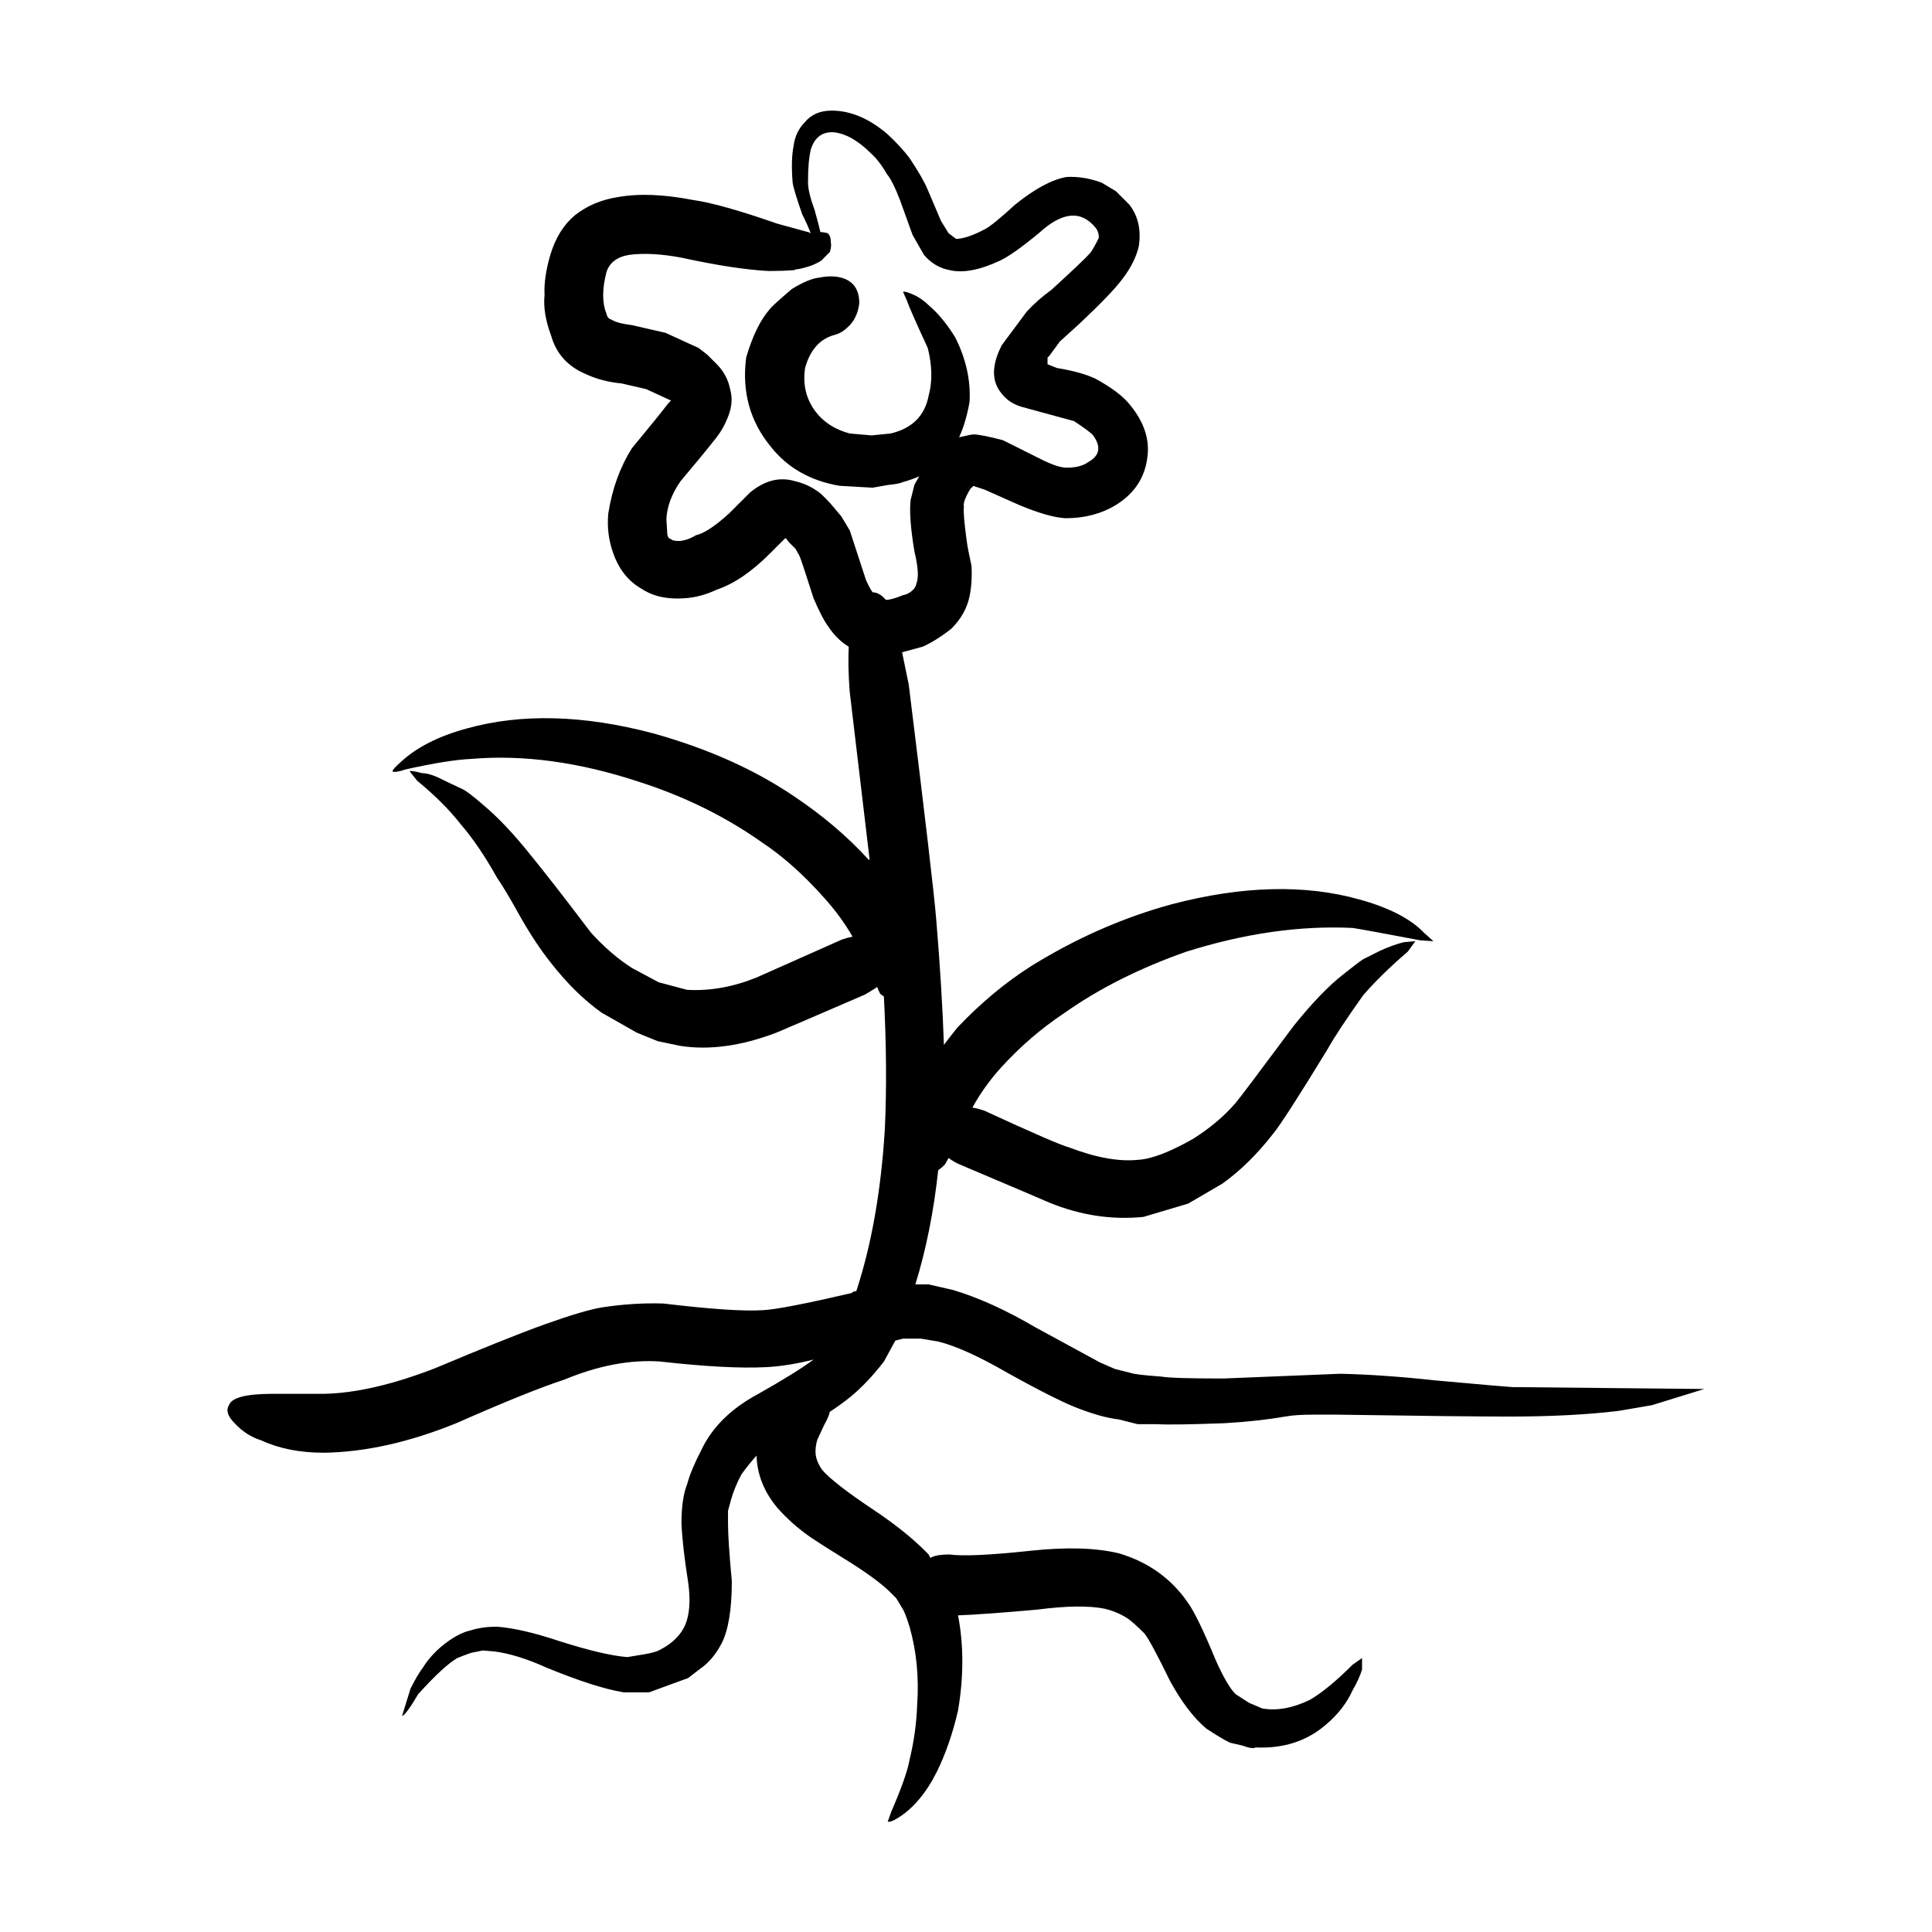 <?xml version="1.0" encoding="UTF-8"?>
<!-- Uploaded to: SVG Repo, www.svgrepo.com, Generator: SVG Repo Mixer Tools -->
<svg fill="#000000" width="800px" height="800px" version="1.1" viewBox="144 144 512 512" xmlns="http://www.w3.org/2000/svg">
 <path d="m435.21 207.02c0-1.004-0.25-1.84-0.754-2.519-3.863-4.871-8.902-4.449-15.113 1.258-4.699 3.871-8.141 6.297-10.328 7.309-5.371 2.519-9.824 3.356-13.352 2.519-2.684-0.516-4.953-1.848-6.801-4.035l-3.023-5.297-3.273-9.062c-1.344-3.531-2.519-5.875-3.527-7.055-1.344-2.352-2.769-4.203-4.281-5.543-3.359-3.356-6.637-5.203-9.824-5.543-3.023-0.168-5.039 1.34-6.047 4.523-0.504 2.016-0.754 4.871-0.754 8.57v0.246c0 1.684 0.59 4.121 1.762 7.309 0.84 3.023 1.344 4.949 1.512 5.793 0.336 0 0.926 0.082 1.762 0.246 0.672 0.332 1.008 1.18 1.008 2.519 0.168 0.504 0.086 1.352-0.25 2.519l-2.266 2.273c-1.512 1.004-3.527 1.762-6.047 2.262-0.504 0-0.84 0.09-1.008 0.258-1.848 0.168-4.195 0.246-7.055 0.246-6.047-0.332-13.684-1.508-22.922-3.523-5.371-1.012-9.992-1.258-13.855-0.754-3.188 0.504-5.203 2.016-6.047 4.535-1.176 4.535-1.176 8.227 0 11.078 0.172 0.848 0.59 1.352 1.258 1.516 1.008 0.672 2.856 1.168 5.543 1.508l8.816 2.016 8.816 4.035 2.266 1.762 2.519 2.519c1.848 1.848 3.023 4.035 3.527 6.555 0.676 2.352 0.504 4.781-0.504 7.301-0.84 2.188-1.93 4.109-3.273 5.793-2.519 3.188-5.621 6.969-9.32 11.336-2.352 3.356-3.613 6.723-3.777 10.078l0.25 4.027c0.168 0.848 0.504 1.258 1.008 1.258 0.168 0.344 0.922 0.516 2.266 0.516 1.512-0.168 2.938-0.68 4.281-1.516 2.188-0.504 5.125-2.43 8.816-5.793l5.543-5.543c3.863-3.188 7.809-4.203 11.84-3.023 2.18 0.504 4.109 1.34 5.793 2.519 0.672 0.332 1.93 1.508 3.777 3.523l2.769 3.273 2.266 3.777 4.281 13.098c0.672 1.516 1.258 2.609 1.762 3.273 1.176 0 2.352 0.672 3.527 2.016 1.008 0 2.519-0.422 4.535-1.258 1.008-0.168 1.93-0.672 2.769-1.516 0.504-0.672 0.754-1.168 0.754-1.508 0.672-1.516 0.504-4.367-0.504-8.57-1.008-6.039-1.344-10.578-1.008-13.598l1.008-4.035 1.258-2.262c-1.512 0.672-2.938 1.168-4.281 1.508-0.672 0.344-1.93 0.59-3.777 0.754l-4.281 0.754-8.816-0.504c-7.723-1.352-13.77-4.793-18.137-10.332-5.543-6.711-7.727-14.609-6.551-23.676 1.676-5.707 3.777-9.996 6.297-12.852 0.336-0.504 2.266-2.262 5.793-5.285 3.023-1.848 5.457-2.852 7.305-3.031 2.519-0.504 4.707-0.414 6.551 0.258 2.691 1.004 4.031 3.188 4.031 6.555-0.336 2.684-1.344 4.781-3.023 6.297-1.008 1.004-2.102 1.672-3.273 2.004-4.031 1.012-6.715 3.953-8.062 8.816-0.672 4.367 0.25 8.238 2.769 11.594 2.188 2.852 5.211 4.781 9.07 5.793l5.793 0.504 5.039-0.504c5.707-1.352 9.07-4.707 10.078-10.078 1.008-3.699 0.926-7.891-0.25-12.594-3.188-6.887-5.039-11.09-5.543-12.594l-1.008-2.273c0.336-0.168 1.258 0.09 2.769 0.754 1.512 0.68 2.938 1.684 4.281 3.023 2.352 2.016 4.621 4.793 6.801 8.312 2.856 5.719 4.117 11.426 3.777 17.129-0.672 3.699-1.594 6.801-2.769 9.32 2.18-0.504 3.441-0.754 3.777-0.754 1.344 0 3.945 0.516 7.809 1.516l10.078 5.039c3.023 1.516 5.289 2.262 6.801 2.262 2.519 0 4.449-0.504 5.793-1.508 3.023-1.684 3.445-4.035 1.258-7.055-0.332-0.504-2.016-1.762-5.039-3.777l-13.855-3.777c-2.348-0.672-4.195-1.93-5.543-3.777-2.519-3.188-2.434-7.391 0.25-12.594l6.551-8.816c2.016-2.188 4.195-4.109 6.551-5.793 5.707-5.203 9.148-8.484 10.328-9.82 0.516-0.645 1.273-1.988 2.281-4.008zm-30.23-2.262c1.344-0.672 4.031-2.852 8.062-6.555 5.211-4.191 9.742-6.629 13.602-7.301 3.023-0.168 6.133 0.332 9.32 1.508l3.777 2.273 3.527 3.523c2.352 3.023 3.195 6.723 2.519 11.09-0.672 2.852-2.102 5.707-4.281 8.559-1.848 2.519-5.629 6.465-11.336 11.84l-5.289 4.793-2.769 3.777-0.504 0.504v1.762l2.519 1.004c4.195 0.68 7.559 1.602 10.078 2.777 4.367 2.352 7.473 4.707 9.32 7.055 3.691 4.535 5.203 9.148 4.535 13.855-0.672 5.371-3.441 9.574-8.312 12.594-3.863 2.352-8.312 3.523-13.352 3.523-3.023-0.168-7.141-1.34-12.344-3.523l-9.07-4.035-3.023-1.004-0.504 0.504c-0.168 0-0.59 0.672-1.258 2.016-0.672 1.34-0.922 2.352-0.754 3.023-0.168 1.18 0.086 4.203 0.754 9.074 0.168 1.34 0.59 3.523 1.258 6.543 0.168 2.852 0 5.543-0.504 8.062-0.672 3.199-2.266 6.051-4.785 8.57-2.519 2.016-5.039 3.613-7.559 4.781l-5.543 1.516 1.762 8.559c4.367 35.266 6.801 56.098 7.305 62.473 1.008 12.09 1.676 23.094 2.016 33.004 1.008-1.352 2.188-2.852 3.527-4.535 6.211-6.555 12.762-12.004 19.648-16.375 11.926-7.391 24.348-12.852 37.281-16.375 18.641-4.871 35.18-5.297 49.625-1.258 7.894 2.188 13.602 5.117 17.129 8.816l2.519 2.262-3.527-0.246c-9.742-1.848-15.703-2.941-17.887-3.273-13.941-0.672-28.633 1.426-44.082 6.297-12.426 4.367-23.254 9.82-32.496 16.375-6.047 4.027-11.586 8.816-16.625 14.359-3.023 3.356-5.543 6.887-7.559 10.578 1.008 0.168 2.016 0.422 3.023 0.754 13.098 6.039 20.656 9.32 22.672 9.82 7.055 2.695 13.098 3.777 18.137 3.273 3.527-0.168 8.398-2.016 14.609-5.543 4.535-2.852 8.312-6.039 11.336-9.574 1.008-1.168 6.133-7.969 15.367-20.398 4.867-6.051 9.234-10.59 13.098-13.609 2.519-2.016 4.281-3.356 5.289-4.027l4.535-2.273c2.188-1.004 4.281-1.762 6.297-2.262l3.023-0.258-2.016 2.777c-4.707 4.027-8.652 7.891-11.84 11.582-4.535 6.387-7.644 11.09-9.32 14.113-7.891 12.93-12.762 20.484-14.609 22.672-4.195 5.371-8.652 9.742-13.352 13.098l-9.07 5.297-11.84 3.523c-8.398 0.848-16.707-0.414-24.938-3.777-1.512-0.672-9.406-4.027-23.68-10.078-1.176-0.504-2.18-1.094-3.023-1.762l-1.008 1.762c-0.504 0.504-1.094 1.012-1.762 1.516-1.176 10.914-3.188 20.988-6.047 30.23h3.527l6.551 1.508c6.715 2.016 13.941 5.297 21.664 9.828l17.129 9.32 4.031 1.762 4.031 1.012c0.84 0.332 3.613 0.672 8.312 1.004 1.848 0.332 7.305 0.504 16.375 0.504l30.984-1.258c7.559 0.168 15.957 0.754 25.191 1.762 13.098 1.18 19.902 1.773 20.402 1.773l50.883 0.504-13.855 4.281-8.816 1.516c-8.227 1.004-17.965 1.508-29.223 1.508-8.062 0-23.176-0.168-45.344-0.504h-6.551c-3.023 0-5.457 0.168-7.305 0.504-4.871 0.848-10.242 1.426-16.121 1.762-9.07 0.344-15.027 0.422-17.887 0.258h-5.039l-5.039-1.258c-2.852-0.332-6.297-1.258-10.328-2.777-3.691-1.34-10.078-4.523-19.145-9.562-7.559-4.367-13.684-7.144-18.391-8.312l-4.535-0.754h-4.785l-2.016 0.504-3.023 5.543c-2.852 3.699-5.793 6.812-8.816 9.332-1.676 1.34-3.527 2.684-5.543 4.027-0.168 0.848-0.672 2.016-1.512 3.531l-1.762 3.777c-0.332 1.004-0.504 2.098-0.504 3.266 0 1.516 0.59 3.109 1.762 4.793 2.016 2.352 6.551 5.875 13.602 10.578 6.047 4.035 10.918 7.981 14.609 11.84l0.504 1.012c0-0.168 0.086-0.258 0.25-0.258 1.008-0.504 2.606-0.754 4.785-0.754 3.527 0.504 10.746 0.168 21.664-1.004 9.574-1.012 17.383-0.754 23.426 0.754 7.727 2.352 13.77 6.711 18.137 13.098 1.676 2.352 4.117 7.391 7.305 15.113 2.016 4.535 3.777 7.559 5.289 9.062l3.527 2.273 3.527 1.508c3.863 0.68 8.062-0.082 12.594-2.262 3.195-1.848 6.973-4.949 11.336-9.32l2.519-1.762v3.023c-0.504 1.684-1.344 3.523-2.519 5.543-1.512 3.356-3.863 6.387-7.055 9.074-5.039 4.359-11.25 6.379-18.641 6.039-0.504 0.332-1.676 0.168-3.527-0.504l-3.273-0.754c-1.676-0.836-3.777-2.098-6.297-3.777-3.359-2.852-6.551-7.055-9.574-12.594-3.527-7.227-5.793-11.418-6.801-12.594-2.016-2.016-3.527-3.356-4.535-4.035-1.848-1.168-3.863-2.004-6.047-2.519-4.195-0.836-10.16-0.746-17.887 0.258-9.406 0.836-16.375 1.352-20.906 1.516 1.512 7.891 1.512 16.281 0 25.191-1.344 5.875-3.188 11.246-5.543 16.117-2.856 5.707-6.297 9.82-10.328 12.34-1.344 0.848-2.266 1.18-2.769 1.012l1.008-2.777c2.691-6.207 4.281-10.746 4.785-13.598 1.176-4.871 1.848-9.742 2.016-14.609 0.504-7.227-0.168-14.113-2.016-20.656-0.84-2.684-1.512-4.367-2.016-5.039l-1.512-2.519-1.512-1.516c-2.519-2.519-6.801-5.617-12.848-9.32-3.527-2.188-6.297-3.945-8.312-5.297-3.359-2.344-6.297-4.949-8.816-7.805-3.527-4.203-5.371-8.816-5.543-13.855-1.512 1.684-2.856 3.356-4.031 5.039-1.176 2.188-2.102 4.449-2.769 6.801l-0.754 2.777v3.266c0 3.031 0.332 8.148 1.008 15.371 0 7.559-0.922 13.098-2.769 16.629-1.512 2.852-3.359 5.039-5.543 6.543l-3.273 2.519-10.328 3.777h-6.801c-5.039-0.836-11.84-3.023-20.402-6.543-5.203-2.352-9.824-3.777-13.855-4.293l-3.023-0.246-2.519 0.504c-0.332 0-1.762 0.504-4.281 1.516-2.519 1.508-5.965 4.707-10.328 9.562-2.18 3.699-3.606 5.629-4.281 5.793l2.266-7.301c1.176-2.352 2.266-4.203 3.273-5.543 1.676-2.684 3.949-5.039 6.801-7.055 2.188-1.516 4.117-2.438 5.793-2.777 2.016-0.672 4.367-1.004 7.055-1.004 4.367 0.332 9.824 1.594 16.375 3.777 7.894 2.519 13.941 3.945 18.137 4.281l4.535-0.754c2.016-0.332 3.445-0.754 4.281-1.258 3.188-1.672 5.375-3.859 6.551-6.543 1.176-2.852 1.426-6.629 0.754-11.336-1.008-6.387-1.598-11.594-1.762-15.629 0-4.359 0.504-7.805 1.512-10.324 0.676-2.519 1.934-5.543 3.777-9.074 2.856-6.039 7.894-11.004 15.113-14.855 6.551-3.699 11.422-6.723 14.609-9.074-4.707 1.18-8.988 1.848-12.848 2.016-6.715 0.332-16.035-0.168-27.961-1.516-7.894-0.504-16.289 1.094-25.191 4.793-6.211 2.016-15.785 5.875-28.719 11.582-12.426 5.039-24.098 7.648-35.016 7.812-6.383 0-11.926-1.094-16.625-3.273-2.684-0.836-5.039-2.352-7.055-4.535-1.848-1.84-2.352-3.438-1.512-4.781 0.672-2.016 4.535-3.023 11.586-3.023h13.602c8.398-0.168 18.223-2.438 29.473-6.801 12.766-5.371 22.418-9.238 28.969-11.594 7.055-2.519 12.176-4.035 15.367-4.535 5.543-0.836 10.918-1.168 16.121-1.004 12.594 1.508 21.41 2.098 26.449 1.762 3.359-0.168 11.168-1.684 23.426-4.535 0.332-0.332 0.754-0.504 1.258-0.504 4.031-12.262 6.551-26.531 7.559-42.824 0.504-10.746 0.418-22.504-0.25-35.266-0.504-0.332-0.84-0.59-1.008-0.754-0.336-0.672-0.59-1.258-0.754-1.762-1.008 0.672-2.102 1.352-3.273 2.016-13.602 5.875-21.41 9.238-23.426 10.078-9.234 3.523-17.719 4.707-25.441 3.523l-6.047-1.258-5.543-2.262-9.32-5.297c-4.699-3.356-9.148-7.723-13.352-13.098-2.684-3.356-5.371-7.391-8.062-12.09-2.684-4.871-4.785-8.395-6.297-10.578-3.188-5.707-6.383-10.41-9.574-14.113-3.023-3.859-6.887-7.723-11.586-11.582l-2.016-2.519c0.332-0.168 1.426 0 3.273 0.504 1.512 0 3.527 0.672 6.047 2.016l4.785 2.262c1.008 0.504 2.769 1.848 5.289 4.035 4.031 3.356 8.312 7.891 12.848 13.598 3.188 3.871 8.48 10.664 15.871 20.41 3.527 3.859 7.141 6.969 10.832 9.32l7.055 3.777 7.559 2.016c6.047 0.332 12.176-0.754 18.391-3.273 9.406-4.203 16.965-7.559 22.672-10.078 1.008-0.332 1.93-0.59 2.769-0.754-2.016-3.523-4.535-6.969-7.559-10.324-5.371-6.051-10.832-10.922-16.375-14.609-9.738-6.887-20.656-12.262-32.746-16.125-15.785-5.203-30.562-7.215-44.336-6.039-4.031 0.168-9.824 1.094-17.383 2.777-2.016 0.672-3.188 0.836-3.527 0.504 0-0.332 0.754-1.18 2.266-2.519 4.195-3.871 9.992-6.801 17.383-8.816 14.445-4.035 30.898-3.613 49.375 1.258 14.445 4.027 26.867 9.574 37.281 16.621 7.559 5.039 14.105 10.59 19.648 16.629 0 0.168 0.172 0.258 0.504 0.258l-5.289-44.598c-0.336-4.523-0.418-8.473-0.25-11.84-2.18-1.34-4.031-3.188-5.543-5.543-1.008-1.34-2.266-3.777-3.777-7.301-2.188-6.887-3.445-10.664-3.777-11.336l-1.008-1.773-1.762-1.762-0.754-1.004h-0.25l-4.031 4.027c-4.867 4.871-9.574 8.07-14.105 9.574-2.856 1.352-5.707 2.106-8.566 2.273-4.535 0.332-8.312-0.516-11.336-2.519-3.527-2.016-6.047-5.203-7.559-9.574-1.176-3.356-1.594-6.801-1.258-10.332 1.008-6.543 3.109-12.34 6.297-17.375 4.871-5.875 8.062-9.828 9.574-11.84l0.754-0.754-6.551-3.023-6.551-1.516c-3.527-0.332-6.715-1.168-9.574-2.519-4.707-2.016-7.727-5.371-9.07-10.078-1.512-4.035-2.102-7.637-1.762-10.832-0.168-3.023 0.336-6.543 1.512-10.578 1.344-4.535 3.527-8.062 6.551-10.578 3.188-2.519 6.969-4.109 11.336-4.793 5.543-1.004 12.176-0.746 19.902 0.754 4.871 0.68 12.344 2.777 22.418 6.297l8.312 2.273 0.504 0.246c-0.504-1.34-1.258-3.023-2.266-5.039-1.512-4.359-2.352-7.133-2.519-8.312-0.336-4.027-0.25-7.301 0.25-9.82 0.336-2.519 1.344-4.613 3.023-6.297 1.676-2.016 4.031-3.023 7.055-3.023 5.039 0 9.992 2.098 14.863 6.297 2.352 2.188 4.281 4.281 5.793 6.297 2.352 3.523 3.945 6.297 4.785 8.312l3.527 8.305 2.016 3.273 2.016 1.516c1.875-0.039 4.394-0.875 7.582-2.555z" fill-rule="evenodd"/>
</svg>